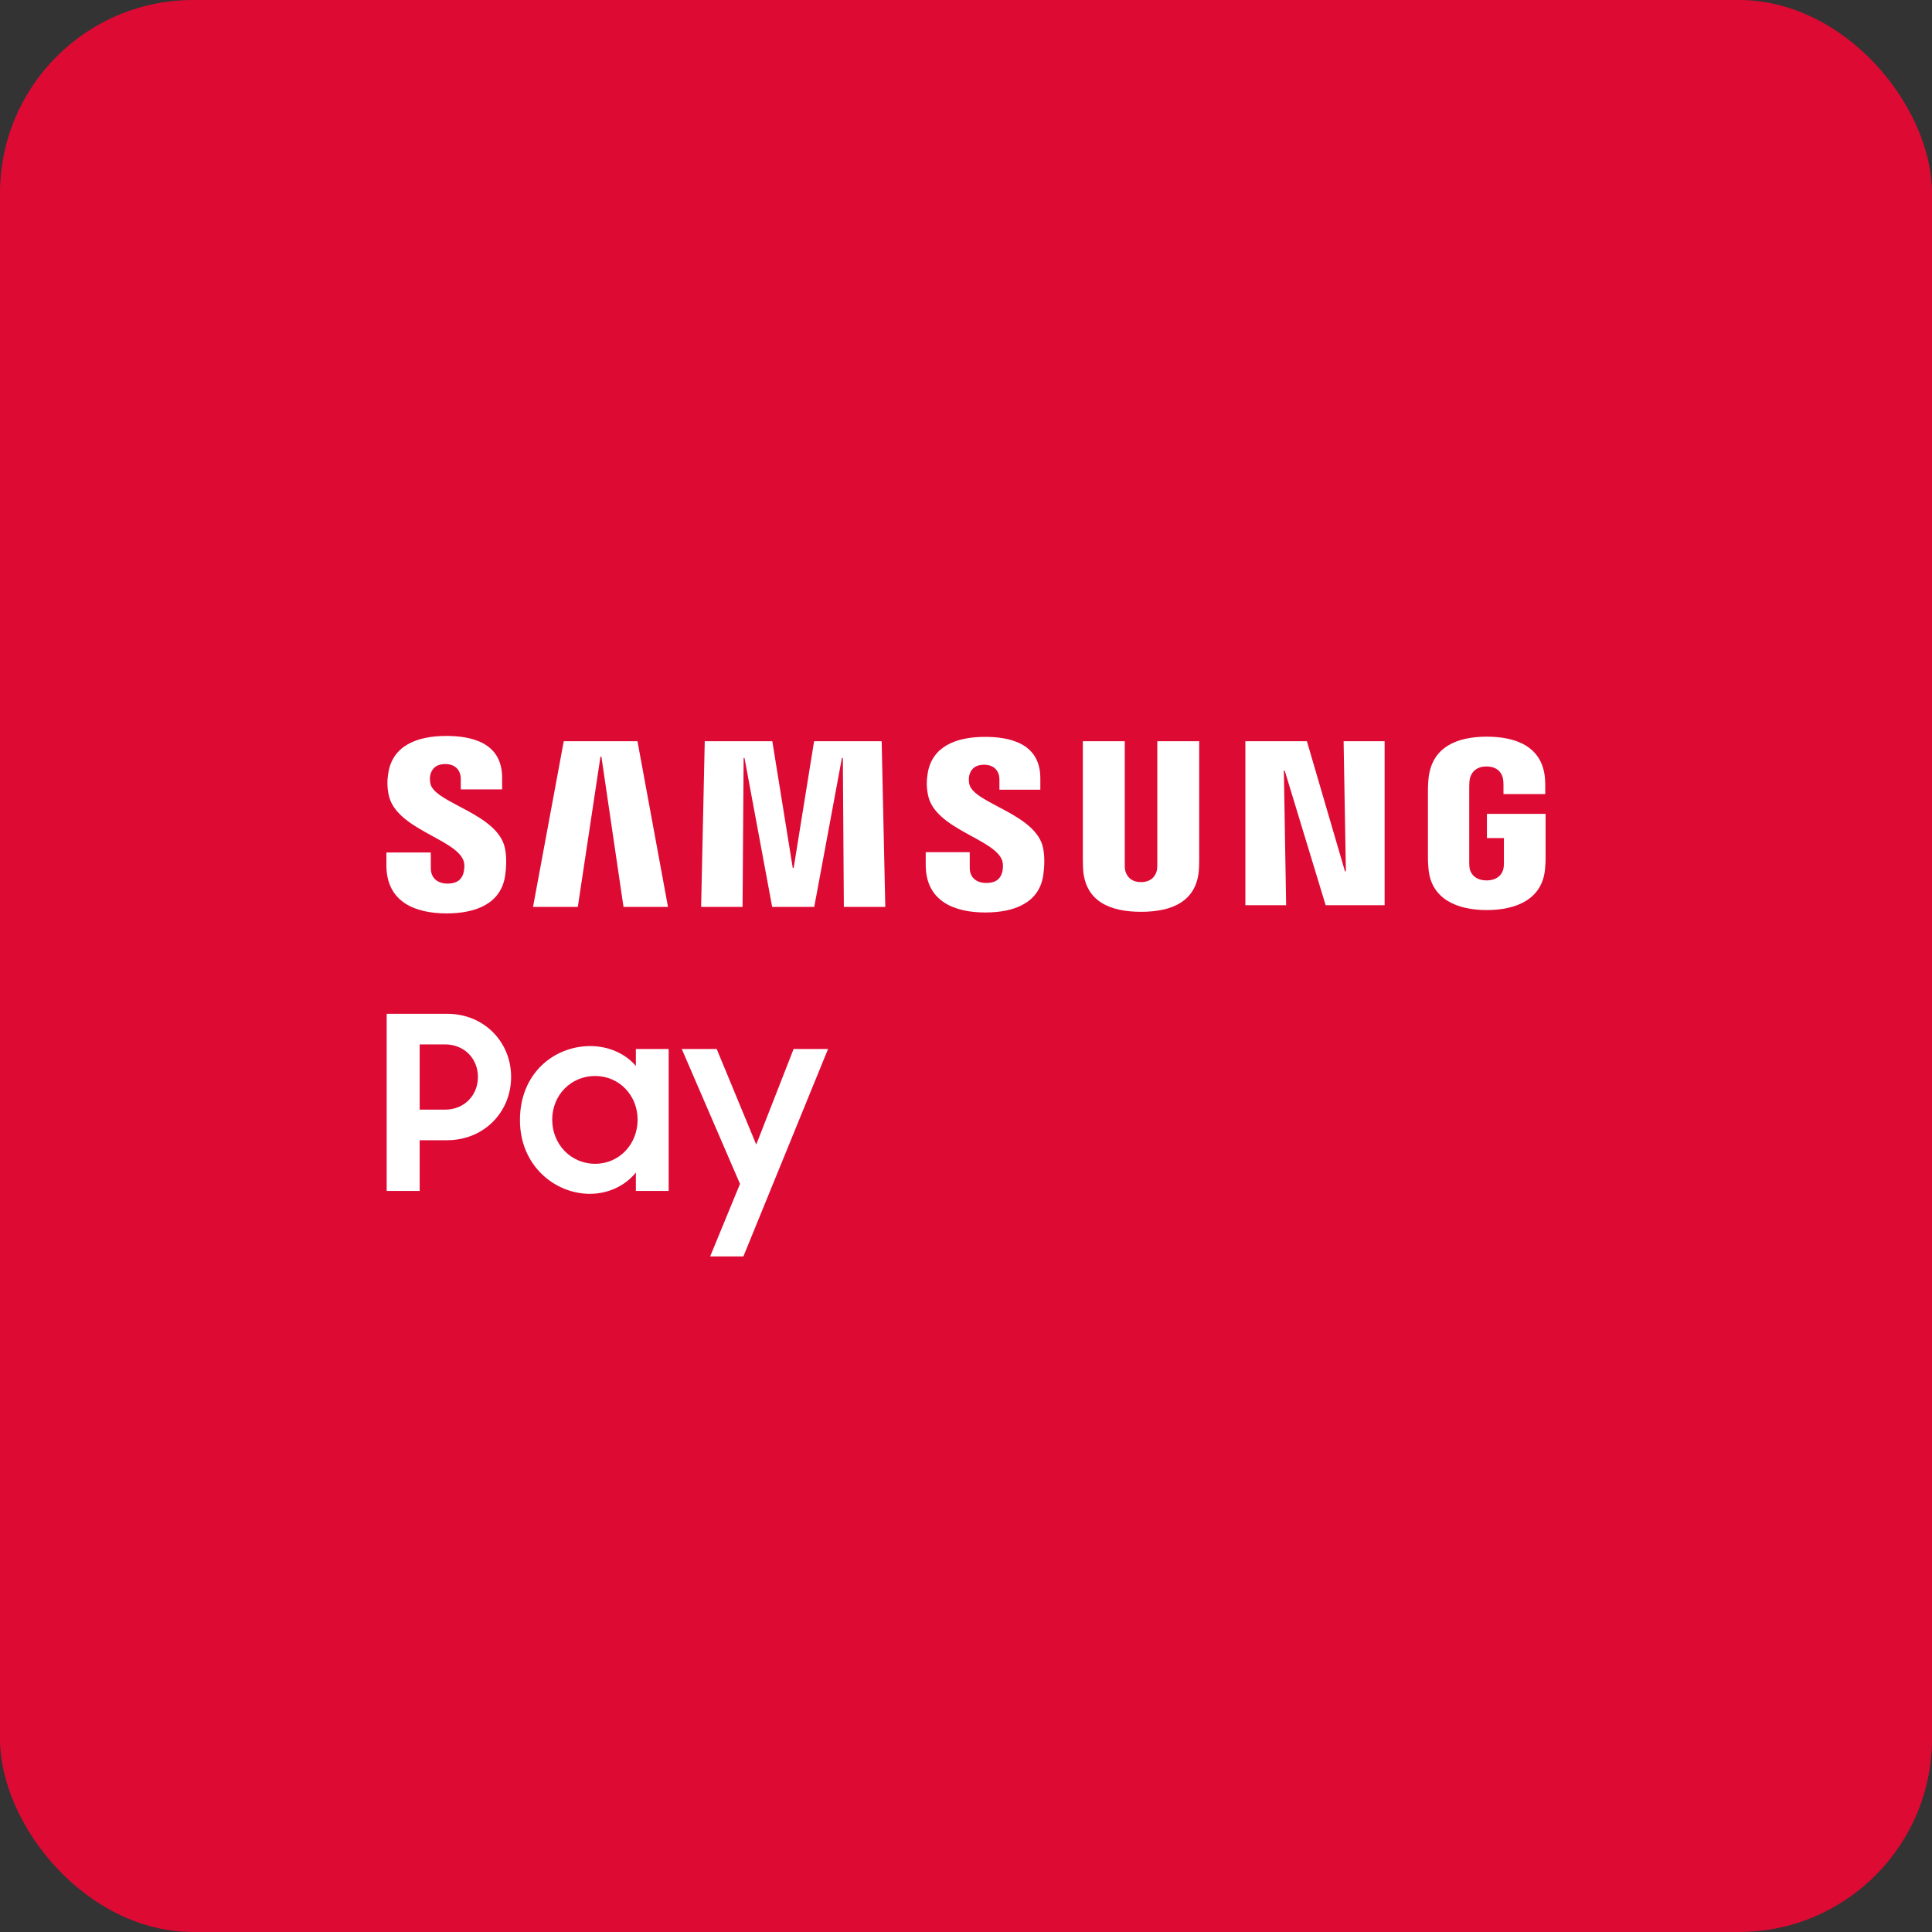 <svg width="40" height="40" viewBox="0 0 40 40" fill="none" xmlns="http://www.w3.org/2000/svg">
<rect x="0" y="0" width="40" height="40" fill="#333333" stroke="none"/>
<rect width="40" height="40" rx="4" fill="#DD0A34"/>
<path d="M9.262 20.99H8.006V24.657H8.689V23.607H9.256C10.02 23.607 10.582 23.024 10.582 22.296C10.583 21.572 10.02 20.99 9.262 20.99ZM9.211 22.974H8.689V21.623H9.212C9.619 21.623 9.895 21.924 9.895 22.296C9.895 22.672 9.619 22.974 9.211 22.974Z" fill="white"/>
<path d="M13.165 22.07C12.954 21.819 12.608 21.658 12.221 21.658C11.477 21.658 10.765 22.215 10.765 23.19C10.765 24.149 11.503 24.717 12.211 24.717C12.598 24.717 12.95 24.546 13.165 24.275V24.657H13.844V21.718H13.165V22.07ZM12.322 24.095C11.82 24.095 11.433 23.692 11.433 23.181C11.433 22.673 11.82 22.277 12.322 22.277C12.824 22.277 13.201 22.683 13.201 23.181C13.201 23.687 12.824 24.095 12.322 24.095Z" fill="white"/>
<path d="M15.657 23.697L14.838 21.718H14.115L15.321 24.511L14.703 26.013H15.391L17.144 21.718H16.431L15.657 23.697Z" fill="white"/>
<path d="M27.865 18.039H27.846L27.058 15.346H25.784V18.741H26.628L26.581 15.956H26.599L27.446 18.741H28.667V15.346H27.818L27.865 18.039Z" fill="white"/>
<path d="M12.432 15.665L12.451 15.664L12.909 18.776H13.83L13.198 15.346H11.672L11.036 18.776H11.963L12.432 15.665Z" fill="white"/>
<path d="M16.855 15.346L16.432 17.969H16.413L15.99 15.346H14.591L14.516 18.776H15.374L15.396 15.693H15.414L15.987 18.776H16.858L17.431 15.694L17.45 15.693L17.471 18.776H18.329L18.254 15.346H16.855Z" fill="white"/>
<path d="M9.247 18.911C9.867 18.911 10.377 18.699 10.459 18.126C10.501 17.83 10.47 17.637 10.455 17.564C10.31 16.846 9.009 16.632 8.912 16.23C8.896 16.16 8.899 16.088 8.908 16.05C8.932 15.94 9.006 15.819 9.221 15.819C9.422 15.819 9.54 15.943 9.54 16.13V16.343H10.396V16.101C10.396 15.354 9.725 15.237 9.24 15.237C8.63 15.237 8.131 15.44 8.04 15.999C8.015 16.152 8.012 16.289 8.048 16.461C8.197 17.162 9.416 17.365 9.592 17.808C9.626 17.891 9.615 17.997 9.599 18.062C9.571 18.177 9.494 18.294 9.265 18.294C9.051 18.294 8.92 18.169 8.92 17.982L8.919 17.65H8V17.914C8 18.68 8.602 18.911 9.247 18.911Z" fill="white"/>
<path d="M20.07 16.239C20.053 16.17 20.058 16.099 20.066 16.061C20.09 15.952 20.164 15.833 20.376 15.833C20.576 15.833 20.692 15.955 20.692 16.141V16.35H21.539V16.112C21.539 15.372 20.875 15.256 20.394 15.256C19.791 15.256 19.297 15.456 19.207 16.01C19.182 16.162 19.179 16.297 19.215 16.468C19.361 17.162 20.569 17.363 20.744 17.802C20.776 17.885 20.767 17.989 20.751 18.053C20.723 18.166 20.646 18.281 20.419 18.281C20.207 18.281 20.078 18.159 20.078 17.973L20.077 17.644H19.166V17.906C19.166 18.663 19.763 18.892 20.4 18.892C21.015 18.892 21.52 18.683 21.6 18.116C21.642 17.823 21.611 17.631 21.597 17.559C21.454 16.849 20.165 16.637 20.07 16.239Z" fill="white"/>
<path d="M24.829 15.346H23.961V17.883C23.961 17.927 23.96 17.977 23.953 18.014C23.936 18.099 23.863 18.263 23.624 18.263C23.385 18.263 23.311 18.099 23.295 18.014C23.287 17.977 23.286 17.927 23.287 17.883V15.346H22.419V17.805C22.418 17.869 22.424 17.997 22.427 18.031C22.487 18.671 22.993 18.878 23.624 18.878C24.254 18.878 24.761 18.671 24.82 18.031C24.823 17.997 24.83 17.869 24.828 17.805V15.346H24.829Z" fill="white"/>
<path d="M30.785 16.85V17.351H31.137V17.849C31.137 17.892 31.136 17.94 31.128 17.979C31.113 18.071 31.026 18.228 30.778 18.228C30.53 18.228 30.443 18.071 30.427 17.979C30.42 17.94 30.419 17.892 30.419 17.849V16.28C30.419 16.224 30.423 16.163 30.433 16.118C30.452 16.033 30.526 15.869 30.775 15.869C31.037 15.869 31.102 16.042 31.117 16.118C31.127 16.167 31.128 16.249 31.128 16.248V16.44H31.993V16.326C31.992 16.326 31.996 16.209 31.986 16.1C31.922 15.457 31.39 15.252 30.782 15.252C30.173 15.252 29.654 15.459 29.578 16.1C29.571 16.157 29.564 16.265 29.564 16.326V17.769C29.564 17.833 29.566 17.88 29.576 17.994C29.633 18.619 30.174 18.842 30.782 18.842C31.39 18.842 31.931 18.619 31.988 17.994C31.999 17.881 32 17.833 32 17.769V16.85H30.785Z" fill="white"/>
</svg>
